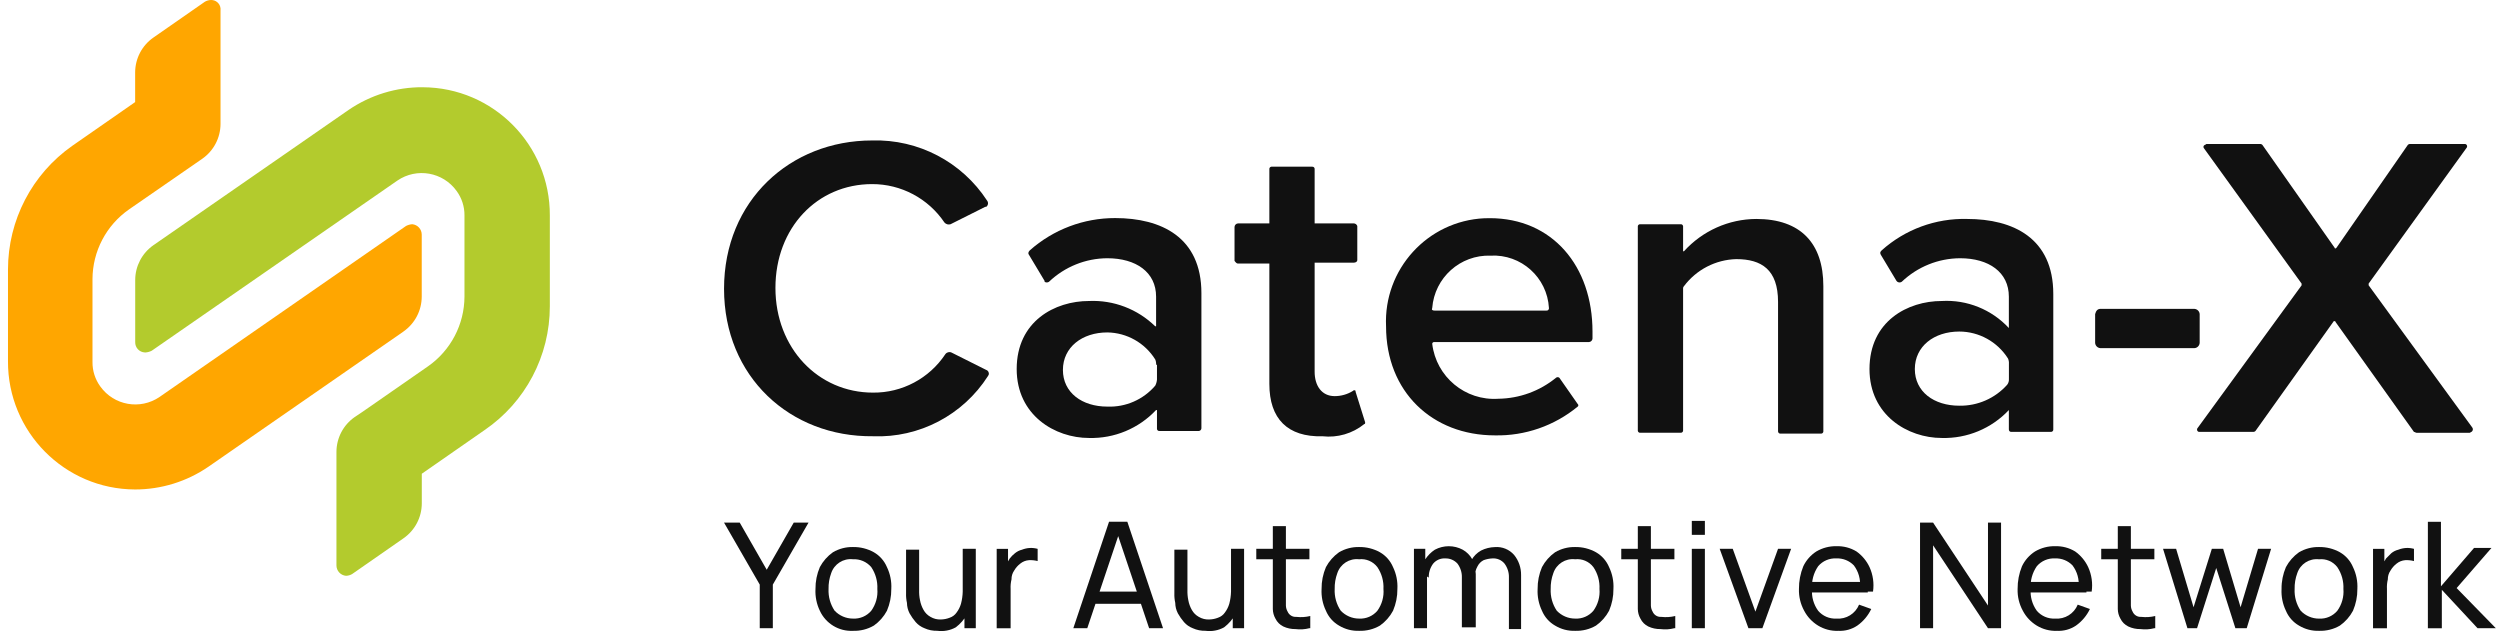 <svg width="206" height="52" viewBox="0 0 206 52" fill="none" xmlns="http://www.w3.org/2000/svg"><defs>
<clipPath id="clip0_493_123">
<rect width="205" height="52" fill="white" transform="translate(0.658)"/>
</clipPath>
<clipPath id="clip0_493_123">
<rect width="205" height="52" fill="white" transform="translate(0.658)"/>
</clipPath></defs>
<g clip-path="url(#clip0_493_123)">
<path d="M33.246 27.319L17.167 38.463C15.391 39.68 13.29 40.332 11.139 40.332C11.134 40.332 11.129 40.332 11.121 40.332C5.319 40.31 0.634 35.576 0.658 29.764V22.214C0.658 18.146 2.64 14.334 5.969 12.006L11.136 8.412V5.968C11.139 4.821 11.701 3.747 12.643 3.093L16.881 0.143C17.034 0.053 17.206 0.005 17.383 0C17.422 0 17.461 0 17.499 0.005C17.922 0.056 18.222 0.44 18.171 0.863V10.208C18.169 11.355 17.606 12.429 16.665 13.083L10.636 17.252C8.754 18.562 7.628 20.708 7.621 23.004V29.834C7.614 30.558 7.842 31.263 8.266 31.846C9.389 33.414 11.556 33.795 13.147 32.709L33.46 18.618C33.615 18.538 33.788 18.489 33.962 18.475C34.408 18.511 34.753 18.888 34.751 19.337V24.442C34.748 25.589 34.185 26.663 33.244 27.317L33.246 27.319Z" fill="#FFA600"/>
<path d="M34.826 7.19C34.826 7.19 34.836 7.19 34.843 7.19C40.646 7.214 45.331 11.945 45.306 17.758V25.235C45.311 29.322 43.295 33.144 39.923 35.443L34.756 39.036V41.481C34.753 42.628 34.19 43.702 33.249 44.355L29.013 47.303C28.861 47.393 28.688 47.441 28.511 47.446C28.065 47.41 27.72 47.033 27.723 46.584V37.238C27.725 36.091 28.288 35.017 29.229 34.364L29.875 33.931L35.258 30.192C37.14 28.882 38.266 26.736 38.273 24.44V17.753C38.281 17.029 38.053 16.324 37.628 15.741C36.505 14.174 34.338 13.792 32.747 14.878L12.505 28.899C12.349 28.979 12.177 29.028 12.002 29.042C11.981 29.042 11.959 29.042 11.937 29.042C11.478 29.023 11.124 28.639 11.141 28.18V23.074C11.144 21.927 11.707 20.854 12.648 20.2L28.727 9.056C30.525 7.829 32.652 7.176 34.828 7.188L34.826 7.19Z" fill="#B3CB2D"/>
<path d="M71.934 35.948C75.747 36.094 79.35 34.206 81.409 30.986C81.434 30.957 81.453 30.923 81.465 30.887C81.521 30.719 81.434 30.539 81.266 30.483L78.397 29.045C78.217 28.967 78.006 29.028 77.894 29.188C76.57 31.183 74.328 32.374 71.936 32.352C67.414 32.352 63.896 28.685 63.896 23.726C63.896 18.764 67.341 15.17 71.863 15.17C74.251 15.165 76.485 16.351 77.822 18.334C77.945 18.477 78.142 18.535 78.324 18.477L81.194 17.038H81.266C81.266 17.038 81.271 17.036 81.274 17.034C81.429 16.915 81.458 16.691 81.339 16.535C79.26 13.342 75.67 11.462 71.863 11.574C65.117 11.574 59.661 16.535 59.661 23.796C59.661 31.057 65.117 36.018 71.934 35.946V35.948Z" fill="#111111"/>
<path d="M95.335 33.79V35.299C95.332 35.316 95.332 35.336 95.335 35.353C95.349 35.457 95.446 35.53 95.551 35.513H98.78C98.896 35.506 98.988 35.414 98.996 35.297V24.153C98.996 19.551 95.694 17.969 91.89 17.969C89.299 17.964 86.795 18.91 84.855 20.63C84.711 20.773 84.711 20.917 84.782 20.99L86.075 23.147V23.22C86.184 23.293 86.325 23.293 86.434 23.22C87.732 21.983 89.452 21.288 91.242 21.279C93.61 21.279 95.262 22.428 95.262 24.442V26.887H95.189C93.736 25.468 91.761 24.712 89.733 24.802C86.933 24.802 83.775 26.457 83.775 30.41C83.775 34.221 86.933 36.089 89.733 36.089C91.82 36.145 93.828 35.309 95.26 33.788H95.332L95.335 33.79ZM95.335 30.053V31.275C95.32 31.45 95.272 31.623 95.192 31.778C94.209 32.928 92.753 33.564 91.245 33.504C89.163 33.504 87.584 32.354 87.584 30.483C87.584 28.615 89.163 27.392 91.245 27.392C92.853 27.414 94.34 28.255 95.192 29.621C95.25 29.757 95.274 29.905 95.264 30.053H95.337H95.335Z" fill="#111111"/>
<path d="M108.971 35.948C110.208 36.087 111.448 35.725 112.416 34.942C112.489 34.942 112.489 34.869 112.489 34.799L111.7 32.281V32.209C111.7 32.209 111.683 32.189 111.674 32.182C111.613 32.136 111.53 32.148 111.484 32.209C111.033 32.493 110.509 32.641 109.978 32.641C108.901 32.641 108.326 31.778 108.326 30.629V21.643H111.555C111.698 21.643 111.841 21.57 111.841 21.427V18.623C111.797 18.499 111.686 18.414 111.555 18.407H108.326V13.95C108.328 13.933 108.328 13.914 108.326 13.897C108.311 13.792 108.214 13.719 108.11 13.736H104.808C104.791 13.734 104.772 13.734 104.755 13.736C104.65 13.751 104.578 13.848 104.595 13.953V18.409H102.011C101.858 18.419 101.734 18.543 101.725 18.696V21.5C101.797 21.573 101.868 21.716 102.011 21.716H104.595V31.637C104.595 34.512 106.101 36.023 108.973 35.951L108.971 35.948Z" fill="#111111"/>
<path d="M122.321 17.984C117.627 18.2 113.995 22.188 114.211 26.89C114.211 32.281 118.015 35.875 123.183 35.875C125.664 35.926 128.085 35.083 130.002 33.504C130.012 33.496 130.021 33.487 130.029 33.477C130.072 33.416 130.06 33.334 130.002 33.29L128.495 31.132C128.413 31.059 128.289 31.059 128.209 31.132C126.87 32.225 125.201 32.833 123.471 32.857C120.737 33.044 118.338 31.052 118.015 28.328C118.02 28.25 118.081 28.189 118.158 28.185H130.936C131.089 28.175 131.213 28.051 131.222 27.898V27.322C131.222 21.93 127.92 17.977 122.753 17.977C122.61 17.977 122.464 17.977 122.321 17.986V17.984ZM118.231 25.594C118.015 25.594 117.945 25.521 118.015 25.378C118.207 22.883 120.327 20.98 122.824 21.065C125.339 20.929 127.491 22.858 127.632 25.378C127.634 25.395 127.634 25.415 127.632 25.431C127.617 25.536 127.52 25.609 127.416 25.592H118.229L118.231 25.594Z" fill="#111111"/>
<path d="M146.513 35.516C146.511 35.532 146.511 35.552 146.513 35.569C146.527 35.673 146.625 35.746 146.729 35.729H150.031C150.048 35.732 150.067 35.732 150.084 35.729C150.188 35.715 150.261 35.617 150.244 35.513V23.577C150.244 20.054 148.379 18.042 144.718 18.042C142.447 18.052 140.285 19.019 138.76 20.703H138.687V18.691C138.689 18.674 138.689 18.654 138.687 18.637C138.672 18.533 138.575 18.46 138.471 18.477H135.169C135.152 18.474 135.133 18.474 135.116 18.477C135.011 18.491 134.939 18.589 134.956 18.693V35.445C134.953 35.462 134.953 35.481 134.956 35.498C134.97 35.603 135.067 35.676 135.171 35.659H138.473C138.49 35.661 138.51 35.661 138.527 35.659C138.631 35.644 138.704 35.547 138.687 35.443V23.796C138.677 23.716 138.704 23.638 138.76 23.58C139.781 22.219 141.367 21.398 143.066 21.352C145.147 21.352 146.511 22.214 146.511 24.875V35.516H146.513Z" fill="#111111"/>
<path d="M172.639 25.883V28.255C172.653 28.486 172.838 28.67 173.071 28.687H180.822C181.052 28.673 181.236 28.488 181.253 28.255V25.883C181.239 25.652 181.054 25.468 180.822 25.451H173.071C172.855 25.451 172.711 25.594 172.639 25.883Z" fill="#111111"/>
<path d="M192.306 26.457C192.378 26.457 192.449 26.457 192.449 26.53L198.909 35.588C198.982 35.588 199.052 35.661 199.125 35.661H203.504C203.577 35.661 203.577 35.588 203.647 35.588C203.652 35.586 203.657 35.581 203.662 35.579C203.773 35.498 203.8 35.341 203.717 35.229L195.176 23.509V23.366L203.215 12.223C203.264 12.174 203.288 12.126 203.288 12.079C203.29 12.062 203.29 12.043 203.288 12.026C203.273 11.921 203.176 11.848 203.072 11.865H198.623C198.543 11.855 198.465 11.882 198.407 11.938L192.522 20.421C192.449 20.494 192.378 20.494 192.378 20.421L186.42 11.938C186.362 11.882 186.284 11.855 186.204 11.865H181.825C181.753 11.865 181.753 11.938 181.682 11.938C181.66 11.945 181.639 11.958 181.622 11.975C181.549 12.04 181.544 12.154 181.612 12.225L189.652 23.368V23.512L181.11 35.231C181.061 35.28 181.037 35.328 181.037 35.375C181.035 35.392 181.035 35.411 181.037 35.428C181.052 35.532 181.149 35.605 181.253 35.588H185.632C185.712 35.598 185.789 35.571 185.848 35.516L192.308 26.457H192.306Z" fill="#111111"/>
<path d="M165.533 35.372C165.53 35.389 165.53 35.408 165.533 35.425C165.547 35.53 165.644 35.603 165.749 35.586H168.978C168.995 35.588 169.014 35.588 169.031 35.586C169.135 35.571 169.208 35.474 169.191 35.37V24.226C169.191 19.624 165.89 18.042 162.086 18.042C159.497 17.976 156.981 18.902 155.05 20.63C154.907 20.773 154.907 20.846 154.977 20.989L156.271 23.147L156.343 23.22C156.452 23.293 156.593 23.293 156.702 23.22C158 21.983 159.72 21.288 161.511 21.279C163.878 21.279 165.53 22.428 165.53 24.442V27.03C164.111 25.502 162.086 24.683 160.004 24.802C157.205 24.802 154.046 26.457 154.046 30.41C154.046 34.22 157.205 36.089 160.004 36.089C162.09 36.145 164.099 35.309 165.53 33.788V35.37L165.533 35.372ZM165.533 31.202C165.552 31.382 165.501 31.564 165.39 31.705C164.388 32.828 162.947 33.457 161.443 33.43C159.361 33.43 157.782 32.281 157.782 30.41C157.782 28.541 159.361 27.319 161.443 27.319C163.075 27.322 164.592 28.165 165.463 29.547C165.521 29.683 165.545 29.832 165.535 29.98V31.202H165.533Z" fill="#111111"/>
<path d="M63.681 51.764V48.171L66.623 43.065H65.403L63.178 46.948L60.954 43.065H59.661L62.603 48.171V51.764H63.681Z" fill="#111111"/>
<path d="M72.007 51.548C72.456 51.23 72.824 50.812 73.084 50.326C73.326 49.757 73.45 49.145 73.443 48.528C73.477 47.908 73.353 47.288 73.084 46.73C72.868 46.215 72.489 45.784 72.007 45.507C71.48 45.213 70.886 45.065 70.284 45.075C69.704 45.063 69.134 45.213 68.632 45.507C68.183 45.826 67.815 46.244 67.555 46.73C67.312 47.298 67.189 47.911 67.196 48.528C67.162 49.147 67.286 49.767 67.555 50.326C68.043 51.383 69.122 52.037 70.282 51.981C70.886 52 71.483 51.852 72.004 51.548H72.007ZM68.775 50.326C68.419 49.796 68.242 49.167 68.273 48.528C68.263 48.086 68.336 47.648 68.489 47.233C68.739 46.472 69.489 45.991 70.284 46.083C70.859 46.052 71.417 46.292 71.791 46.73C72.147 47.259 72.325 47.889 72.293 48.528C72.346 49.167 72.167 49.806 71.791 50.326C71.417 50.766 70.859 51.004 70.284 50.972C69.714 50.972 69.171 50.737 68.778 50.326H68.775Z" fill="#111111"/>
<path d="M77.246 51.981C77.766 52.046 78.294 51.947 78.753 51.694C79.136 51.405 79.454 51.038 79.687 50.615C79.922 50.095 80.046 49.531 80.046 48.96L79.328 48.744C79.321 49.084 79.272 49.422 79.185 49.75C79.109 50.01 78.988 50.253 78.826 50.469C78.687 50.673 78.486 50.824 78.251 50.902C78.023 50.992 77.778 51.04 77.533 51.045C77.229 51.06 76.931 50.984 76.671 50.829C76.429 50.695 76.23 50.496 76.097 50.253C75.958 50.008 75.861 49.74 75.81 49.463C75.749 49.179 75.728 48.89 75.737 48.601V45.294H74.66V48.887C74.651 49.152 74.675 49.42 74.733 49.677C74.736 49.978 74.811 50.273 74.949 50.54C75.092 50.795 75.26 51.035 75.451 51.259C75.645 51.483 75.893 51.655 76.169 51.762C76.507 51.917 76.875 51.99 77.246 51.978V51.981ZM80.405 51.764V45.223H79.328V50.039H79.471V51.764H80.405Z" fill="#111111"/>
<path d="M83.275 51.764V48.53C83.26 48.265 83.285 47.998 83.348 47.74C83.343 47.483 83.418 47.233 83.564 47.021C83.692 46.797 83.862 46.603 84.066 46.445C84.27 46.278 84.519 46.178 84.784 46.158C85.026 46.146 85.267 46.171 85.502 46.231V45.225C85.291 45.167 85.073 45.143 84.857 45.153C84.636 45.165 84.418 45.213 84.211 45.296C84 45.347 83.804 45.447 83.636 45.583C83.476 45.709 83.331 45.852 83.205 46.015C83.081 46.193 82.984 46.384 82.918 46.591L83.061 46.807V45.225H82.127V51.767H83.275V51.764Z" fill="#111111"/>
<path d="M89.592 51.764L92.319 43.641H91.96L94.687 51.764H95.834L92.892 42.992H91.385L88.442 51.764H89.59H89.592ZM94.401 49.752V48.746H89.879V49.752H94.401Z" fill="#111111"/>
<path d="M99.354 51.981C99.873 52.046 100.402 51.947 100.861 51.694C101.244 51.405 101.562 51.038 101.795 50.615C102.03 50.095 102.154 49.531 102.154 48.96L101.436 48.744C101.428 49.084 101.38 49.422 101.293 49.75C101.217 50.01 101.096 50.253 100.934 50.469C100.795 50.673 100.594 50.824 100.359 50.902C100.131 50.992 99.886 51.04 99.641 51.045C99.337 51.06 99.039 50.984 98.779 50.829C98.537 50.695 98.338 50.496 98.204 50.253C98.066 50.008 97.969 49.74 97.918 49.463C97.858 49.179 97.836 48.89 97.845 48.601V45.294H96.768V48.887C96.758 49.152 96.783 49.42 96.841 49.677C96.843 49.978 96.919 50.273 97.057 50.54C97.2 50.795 97.367 51.035 97.559 51.259C97.753 51.483 98.001 51.655 98.277 51.762C98.614 51.917 98.983 51.99 99.354 51.978V51.981ZM102.513 51.764V45.223H101.436V50.039H101.579V51.764H102.513Z" fill="#111111"/>
<path d="M107.896 46.086V45.223H103.518V46.086H107.896ZM107.967 51.764V50.758C107.591 50.851 107.203 50.875 106.819 50.831C106.514 50.856 106.223 50.683 106.101 50.399C106.011 50.246 105.963 50.073 105.958 49.896V43.355H104.881V50.185C104.886 50.462 104.959 50.734 105.097 50.975C105.235 51.257 105.461 51.485 105.742 51.621C106.058 51.769 106.4 51.842 106.747 51.837C107.13 51.886 107.52 51.862 107.894 51.764H107.967Z" fill="#111111"/>
<path d="M113.709 51.548C114.158 51.23 114.526 50.812 114.786 50.326C115.029 49.757 115.152 49.145 115.145 48.528C115.179 47.908 115.055 47.288 114.786 46.73C114.57 46.215 114.192 45.784 113.709 45.507C113.182 45.213 112.588 45.065 111.986 45.075C111.407 45.063 110.836 45.213 110.334 45.507C109.885 45.826 109.517 46.244 109.257 46.73C109.015 47.298 108.891 47.911 108.898 48.528C108.864 49.147 108.988 49.767 109.257 50.326C109.473 50.841 109.851 51.271 110.334 51.548C110.832 51.849 111.404 52 111.986 51.981C112.59 52 113.187 51.852 113.709 51.548ZM110.48 50.326C110.123 49.796 109.946 49.167 109.978 48.528C109.968 48.086 110.041 47.648 110.194 47.233C110.443 46.472 111.193 45.991 111.989 46.083C112.569 46.02 113.141 46.266 113.495 46.73C113.852 47.259 114.029 47.889 113.997 48.528C114.051 49.167 113.871 49.806 113.495 50.326C113.122 50.766 112.564 51.004 111.989 50.972C111.419 50.972 110.875 50.737 110.482 50.326H110.48Z" fill="#111111"/>
<path d="M117.586 51.764V46.948H117.443V45.223H116.509V51.764H117.586ZM120.456 51.694H121.603V47.308C121.584 46.885 121.487 46.472 121.317 46.086C121.13 45.755 120.859 45.48 120.529 45.296C119.811 44.912 118.949 44.912 118.231 45.296C117.916 45.502 117.649 45.772 117.443 46.086C117.239 46.433 117.14 46.834 117.157 47.235L117.731 47.594C117.717 47.181 117.846 46.776 118.091 46.445C118.338 46.149 118.712 45.988 119.095 46.013C119.476 46.003 119.845 46.161 120.099 46.445C120.344 46.778 120.473 47.181 120.458 47.594V51.764V51.691L120.456 51.694ZM124.333 51.837H125.337V47.381C125.344 46.778 125.143 46.195 124.762 45.726C124.367 45.274 123.782 45.033 123.183 45.08C122.782 45.089 122.392 45.186 122.035 45.366C121.705 45.553 121.431 45.825 121.247 46.156C121.043 46.53 120.943 46.953 120.96 47.378L121.535 47.594C121.511 47.269 121.586 46.943 121.751 46.659C121.86 46.44 122.038 46.265 122.254 46.156C122.484 46.073 122.727 46.025 122.972 46.013C123.357 45.986 123.731 46.146 123.976 46.445C124.221 46.778 124.35 47.181 124.335 47.594V51.764V51.837H124.333Z" fill="#111111"/>
<path d="M131.511 51.548C131.96 51.23 132.329 50.812 132.588 50.326C132.831 49.757 132.954 49.145 132.947 48.528C132.981 47.908 132.857 47.288 132.588 46.73C132.372 46.215 131.994 45.784 131.511 45.507C130.985 45.213 130.39 45.065 129.789 45.075C129.209 45.063 128.639 45.213 128.137 45.507C127.688 45.826 127.319 46.244 127.059 46.73C126.817 47.298 126.693 47.911 126.7 48.528C126.666 49.147 126.79 49.767 127.059 50.326C127.275 50.841 127.654 51.271 128.137 51.548C128.634 51.849 129.206 52 129.789 51.981C130.393 52 130.989 51.852 131.511 51.548ZM128.28 50.326C127.923 49.796 127.746 49.167 127.777 48.528C127.768 48.086 127.841 47.648 127.993 47.233C128.243 46.472 128.993 45.991 129.789 46.083C130.368 46.02 130.941 46.266 131.295 46.73C131.652 47.259 131.829 47.889 131.797 48.528C131.851 49.167 131.671 49.806 131.295 50.326C130.922 50.766 130.364 51.004 129.789 50.972C129.219 50.972 128.675 50.737 128.282 50.326H128.28Z" fill="#111111"/>
<path d="M137.971 46.086V45.223H133.592V46.086H137.971ZM138.042 51.764V50.758C137.665 50.851 137.277 50.875 136.894 50.831C136.588 50.856 136.297 50.683 136.176 50.399C136.086 50.246 136.038 50.073 136.033 49.896V43.355H134.956V50.185C134.961 50.462 135.033 50.734 135.172 50.975C135.31 51.257 135.535 51.485 135.817 51.621C136.132 51.769 136.474 51.842 136.821 51.837C137.205 51.886 137.595 51.862 137.969 51.764H138.042Z" fill="#111111"/>
<path d="M140.482 44.071V42.922H139.405V44.071H140.482ZM140.482 51.764V45.223H139.405V51.764H140.482Z" fill="#111111"/>
<path d="M145.22 51.764L147.588 45.223H146.51L144.645 50.399L142.779 45.223H141.702L144.07 51.764H145.217H145.22Z" fill="#111111"/>
<path d="M151.465 51.98C152.023 52.012 152.578 51.861 153.044 51.548C153.536 51.198 153.932 50.727 154.191 50.182L153.187 49.823C152.881 50.571 152.127 51.038 151.321 50.972C150.746 51.004 150.188 50.763 149.815 50.326C149.439 49.806 149.259 49.169 149.313 48.528C149.262 47.864 149.439 47.206 149.815 46.659C150.188 46.219 150.746 45.981 151.321 46.013C151.86 45.991 152.382 46.2 152.758 46.588C153.146 47.104 153.325 47.745 153.26 48.387V48.746H154.337C154.434 48.061 154.337 47.364 154.051 46.734C153.81 46.217 153.439 45.77 152.973 45.439C152.476 45.138 151.904 44.987 151.321 45.007C150.742 44.994 150.171 45.145 149.669 45.439C149.204 45.738 148.83 46.161 148.592 46.661C148.35 47.254 148.228 47.891 148.233 48.53C148.214 49.157 148.362 49.776 148.665 50.328C148.929 50.834 149.327 51.254 149.812 51.55C150.31 51.852 150.882 52.002 151.465 51.983V51.98ZM153.905 48.817V47.954H149.097V48.817H153.905Z" fill="#111111"/>
<path d="M159.288 51.764V44.934L163.81 51.764H164.887V43.065H163.81V49.896L159.288 43.065H158.211V51.764H159.288Z" fill="#111111"/>
<path d="M169.482 51.98C170.04 52.012 170.596 51.861 171.061 51.548C171.554 51.198 171.949 50.727 172.209 50.182L171.205 49.823C170.899 50.571 170.144 51.038 169.339 50.972C168.764 51.004 168.206 50.763 167.832 50.326C167.456 49.806 167.277 49.169 167.33 48.528C167.279 47.864 167.456 47.206 167.832 46.659C168.206 46.219 168.764 45.981 169.339 46.013C169.878 45.991 170.399 46.2 170.775 46.588C171.163 47.104 171.343 47.745 171.277 48.387V48.746H172.354C172.452 48.061 172.354 47.364 172.068 46.734C171.828 46.217 171.457 45.77 170.991 45.439C170.494 45.138 169.921 44.987 169.339 45.007C168.759 44.994 168.189 45.145 167.687 45.439C167.221 45.738 166.847 46.161 166.61 46.661C166.367 47.254 166.246 47.891 166.251 48.53C166.231 49.157 166.379 49.776 166.683 50.328C166.947 50.834 167.345 51.254 167.83 51.55C168.327 51.852 168.9 52.002 169.482 51.983V51.98ZM171.923 48.817V47.954H167.114V48.817H171.923Z" fill="#111111"/>
<path d="M177.52 46.086V45.223H173.141V46.086H177.52ZM177.592 51.764V50.758C177.216 50.851 176.828 50.875 176.445 50.831C176.139 50.856 175.848 50.683 175.727 50.399C175.637 50.246 175.588 50.073 175.584 49.896V43.355H174.506V50.185C174.511 50.462 174.584 50.734 174.722 50.975C174.861 51.257 175.086 51.485 175.368 51.621C175.683 51.769 176.025 51.842 176.372 51.837C176.755 51.886 177.146 51.862 177.52 51.764H177.592Z" fill="#111111"/>
<path d="M181.037 51.764L182.617 46.803L184.196 51.764H185.13L187.139 45.223H186.062L184.625 50.039L183.189 45.223H182.255L180.749 50.039L179.312 45.223H178.235L180.244 51.764H181.033H181.037Z" fill="#111111"/>
<path d="M192.81 51.548C193.259 51.23 193.628 50.812 193.887 50.326C194.13 49.757 194.254 49.145 194.247 48.528C194.28 47.908 194.157 47.288 193.887 46.73C193.672 46.215 193.293 45.784 192.81 45.507C192.284 45.213 191.69 45.065 191.088 45.075C190.508 45.063 189.938 45.213 189.436 45.507C188.987 45.826 188.618 46.244 188.359 46.73C188.116 47.298 187.992 47.911 188 48.528C187.966 49.147 188.089 49.767 188.359 50.326C188.575 50.841 188.953 51.271 189.436 51.548C189.933 51.849 190.506 52 191.088 51.981C191.692 52 192.289 51.852 192.81 51.548ZM191.085 50.975C190.515 50.975 189.972 50.739 189.579 50.328C189.222 49.799 189.045 49.169 189.077 48.53C189.067 48.088 189.14 47.651 189.293 47.235C189.543 46.474 190.292 45.993 191.088 46.086C191.668 46.023 192.24 46.268 192.594 46.732C192.951 47.262 193.128 47.891 193.097 48.53C193.15 49.169 192.97 49.808 192.594 50.328C192.221 50.768 191.663 51.006 191.088 50.975H191.085Z" fill="#111111"/>
<path d="M196.685 51.764V48.53C196.67 48.265 196.694 47.998 196.757 47.74C196.753 47.483 196.828 47.233 196.973 47.021C197.102 46.797 197.272 46.603 197.475 46.445C197.679 46.278 197.929 46.178 198.194 46.158C198.436 46.146 198.676 46.171 198.912 46.231V45.225C198.701 45.167 198.485 45.143 198.266 45.153C198.046 45.167 197.827 45.213 197.621 45.296C197.41 45.347 197.213 45.447 197.046 45.583L196.614 46.015C196.491 46.193 196.393 46.384 196.328 46.591L196.471 46.807V45.225H195.537V51.767H196.685V51.764Z" fill="#111111"/>
<path d="M201.207 51.764V48.6L204.149 51.764H205.656L202.427 48.457L205.297 45.15H203.861L201.134 48.314V42.995H200.057V51.767H201.204L201.207 51.764Z" fill="#111111"/>
</g>

</svg>